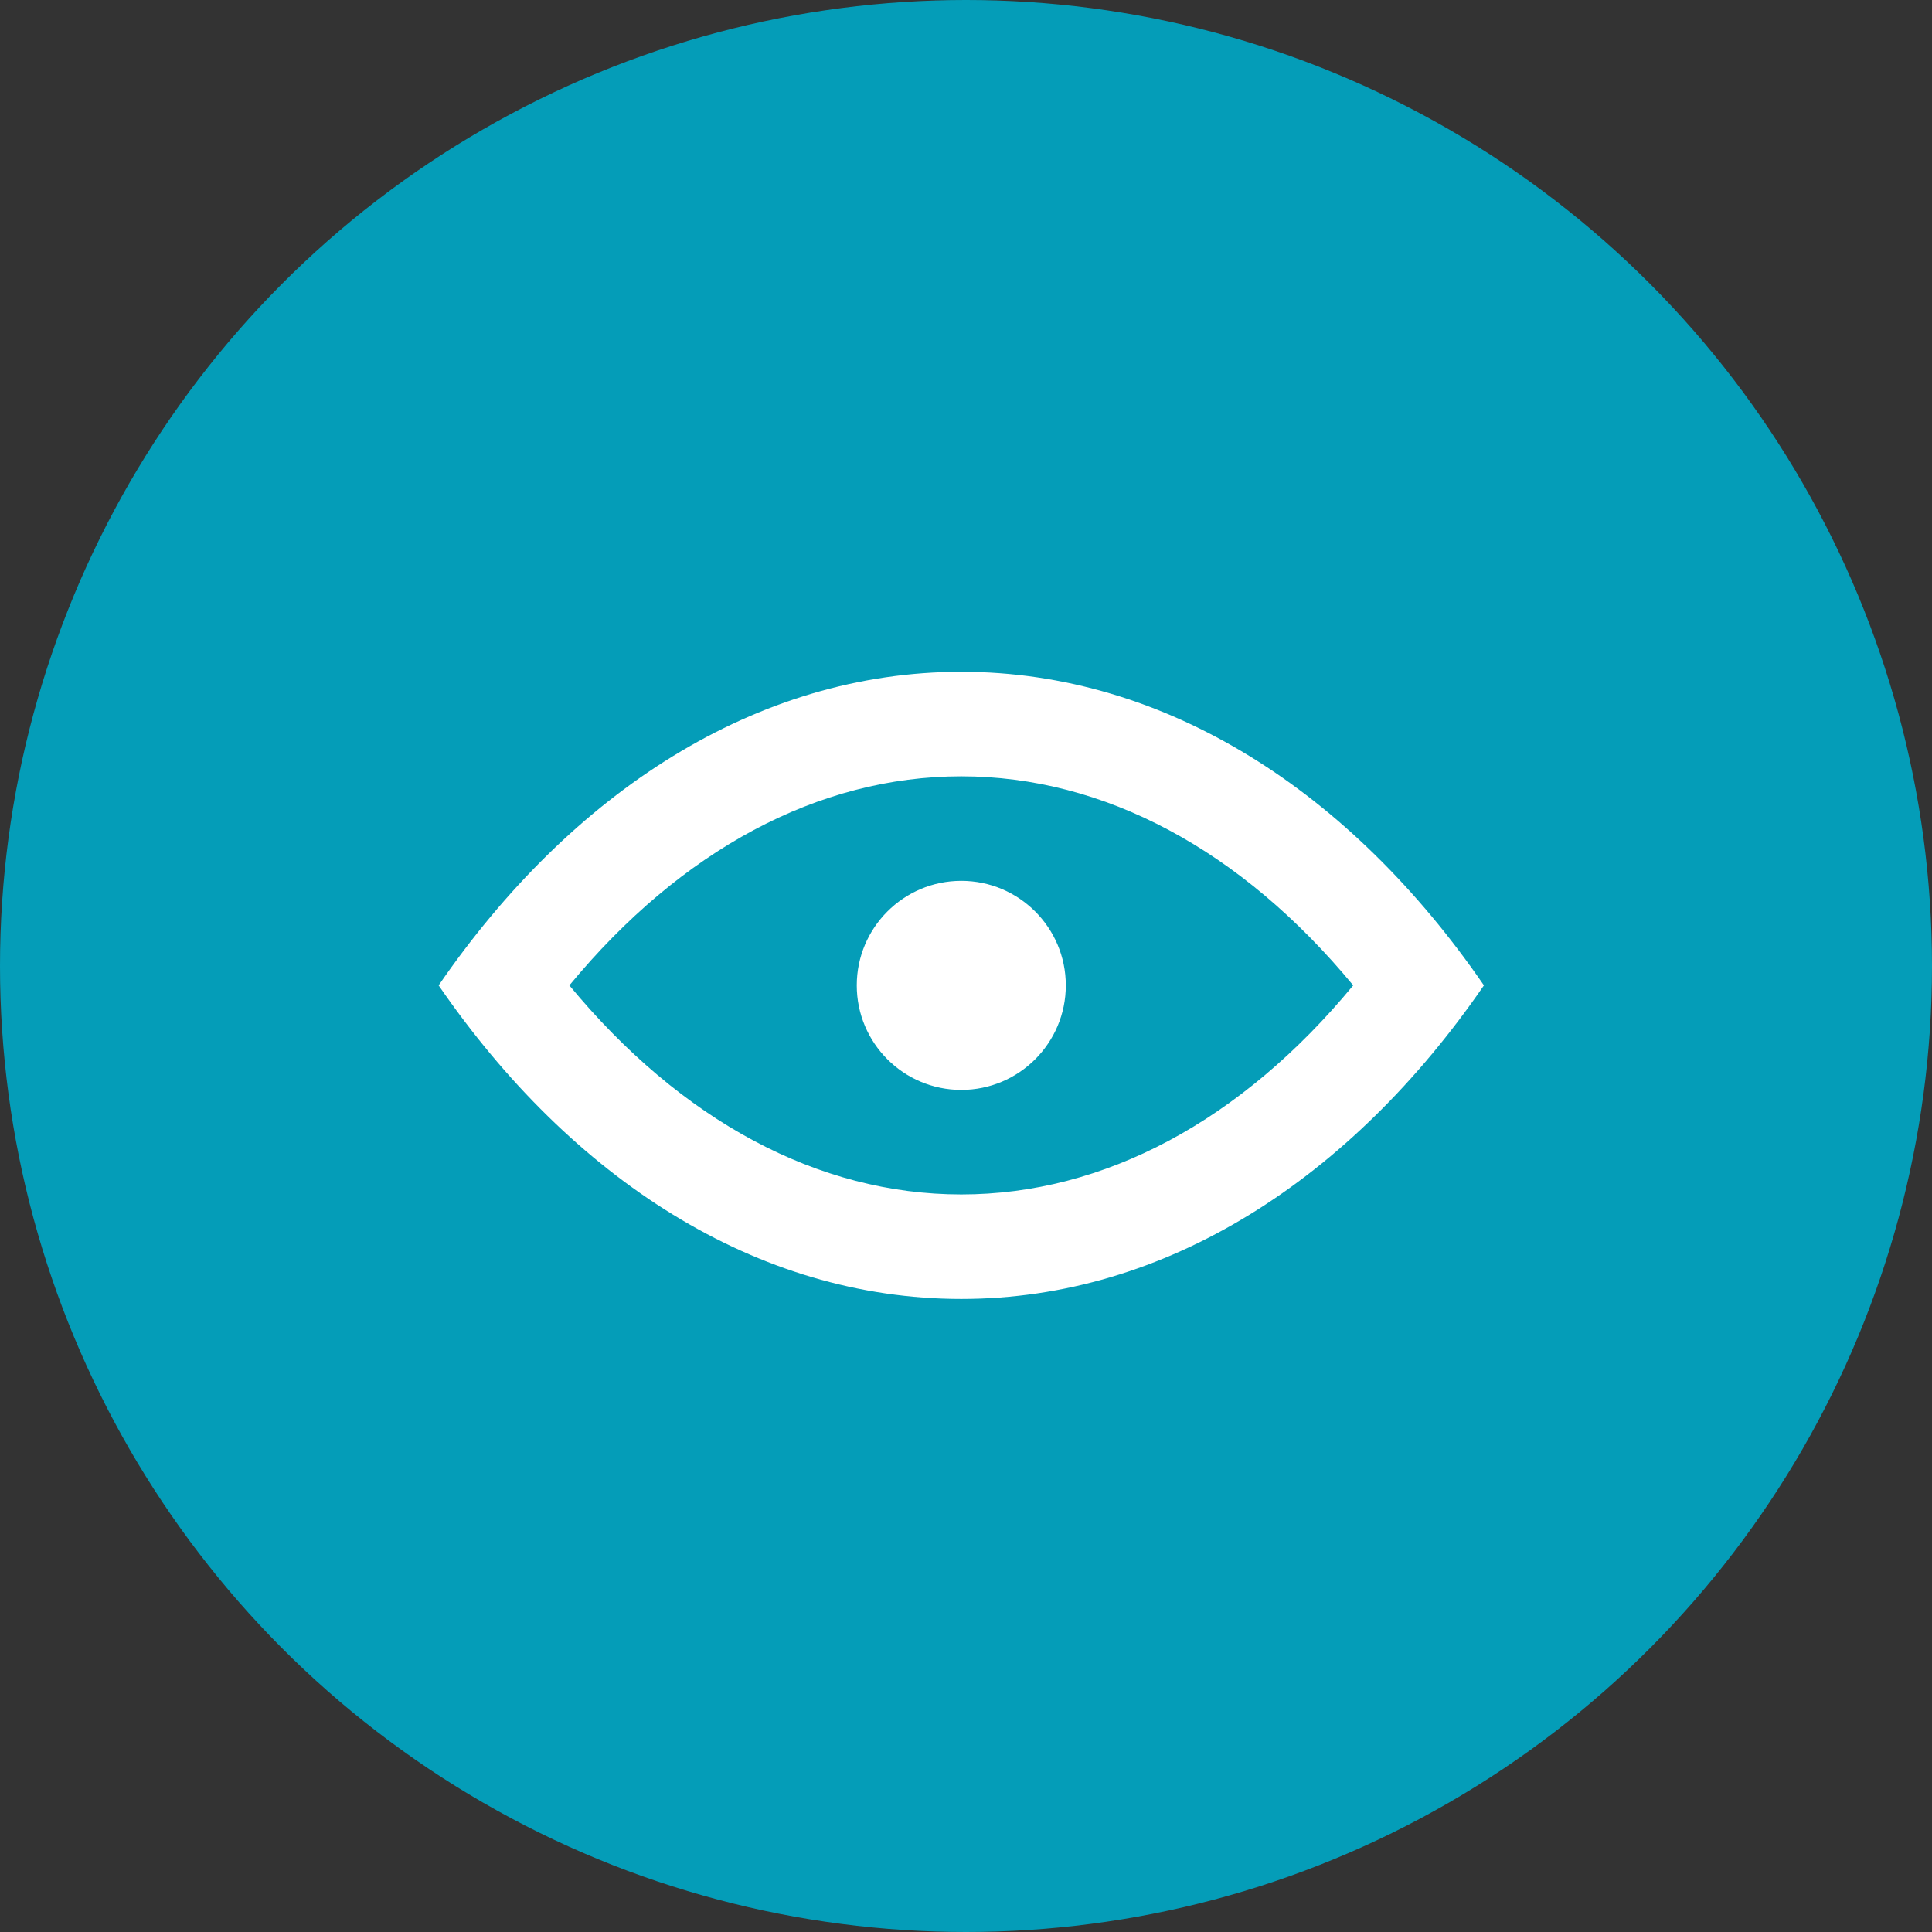 <?xml version="1.0" encoding="UTF-8"?><svg id="Layer_1" xmlns="http://www.w3.org/2000/svg" viewBox="0 0 100 100"><rect x="0" y="0" width="100" height="100" fill="#333333" stroke="none"/><defs><style>.cls-1{fill:#049db8;}.cls-2{fill:#fff;fill-rule:evenodd;}</style></defs><circle class="cls-1" cx="50" cy="50" r="50"/><g id="Icon_Forms_g-icon-eye"><g id="Combined-Shape"><path id="path-1" class="cls-2" d="M49.756,56.413c-2.987,0-5.41-2.424-5.41-5.41s2.424-5.41,5.41-5.41,5.41,2.424,5.41,5.41-2.424,5.41-5.41,5.41m0-21.641c-10.599,0-20.173,6.225-27.052,16.231,6.879,10.006,16.453,16.231,27.052,16.231s20.173-6.225,27.052-16.231c-6.879-10.006-16.453-16.231-27.052-16.231m0,5.41c7.396,0,14.494,3.814,20.286,10.821-5.792,7.009-12.89,10.821-20.286,10.821s-14.494-3.812-20.286-10.821c5.792-7.006,12.887-10.821,20.286-10.821"/></g></g></svg>